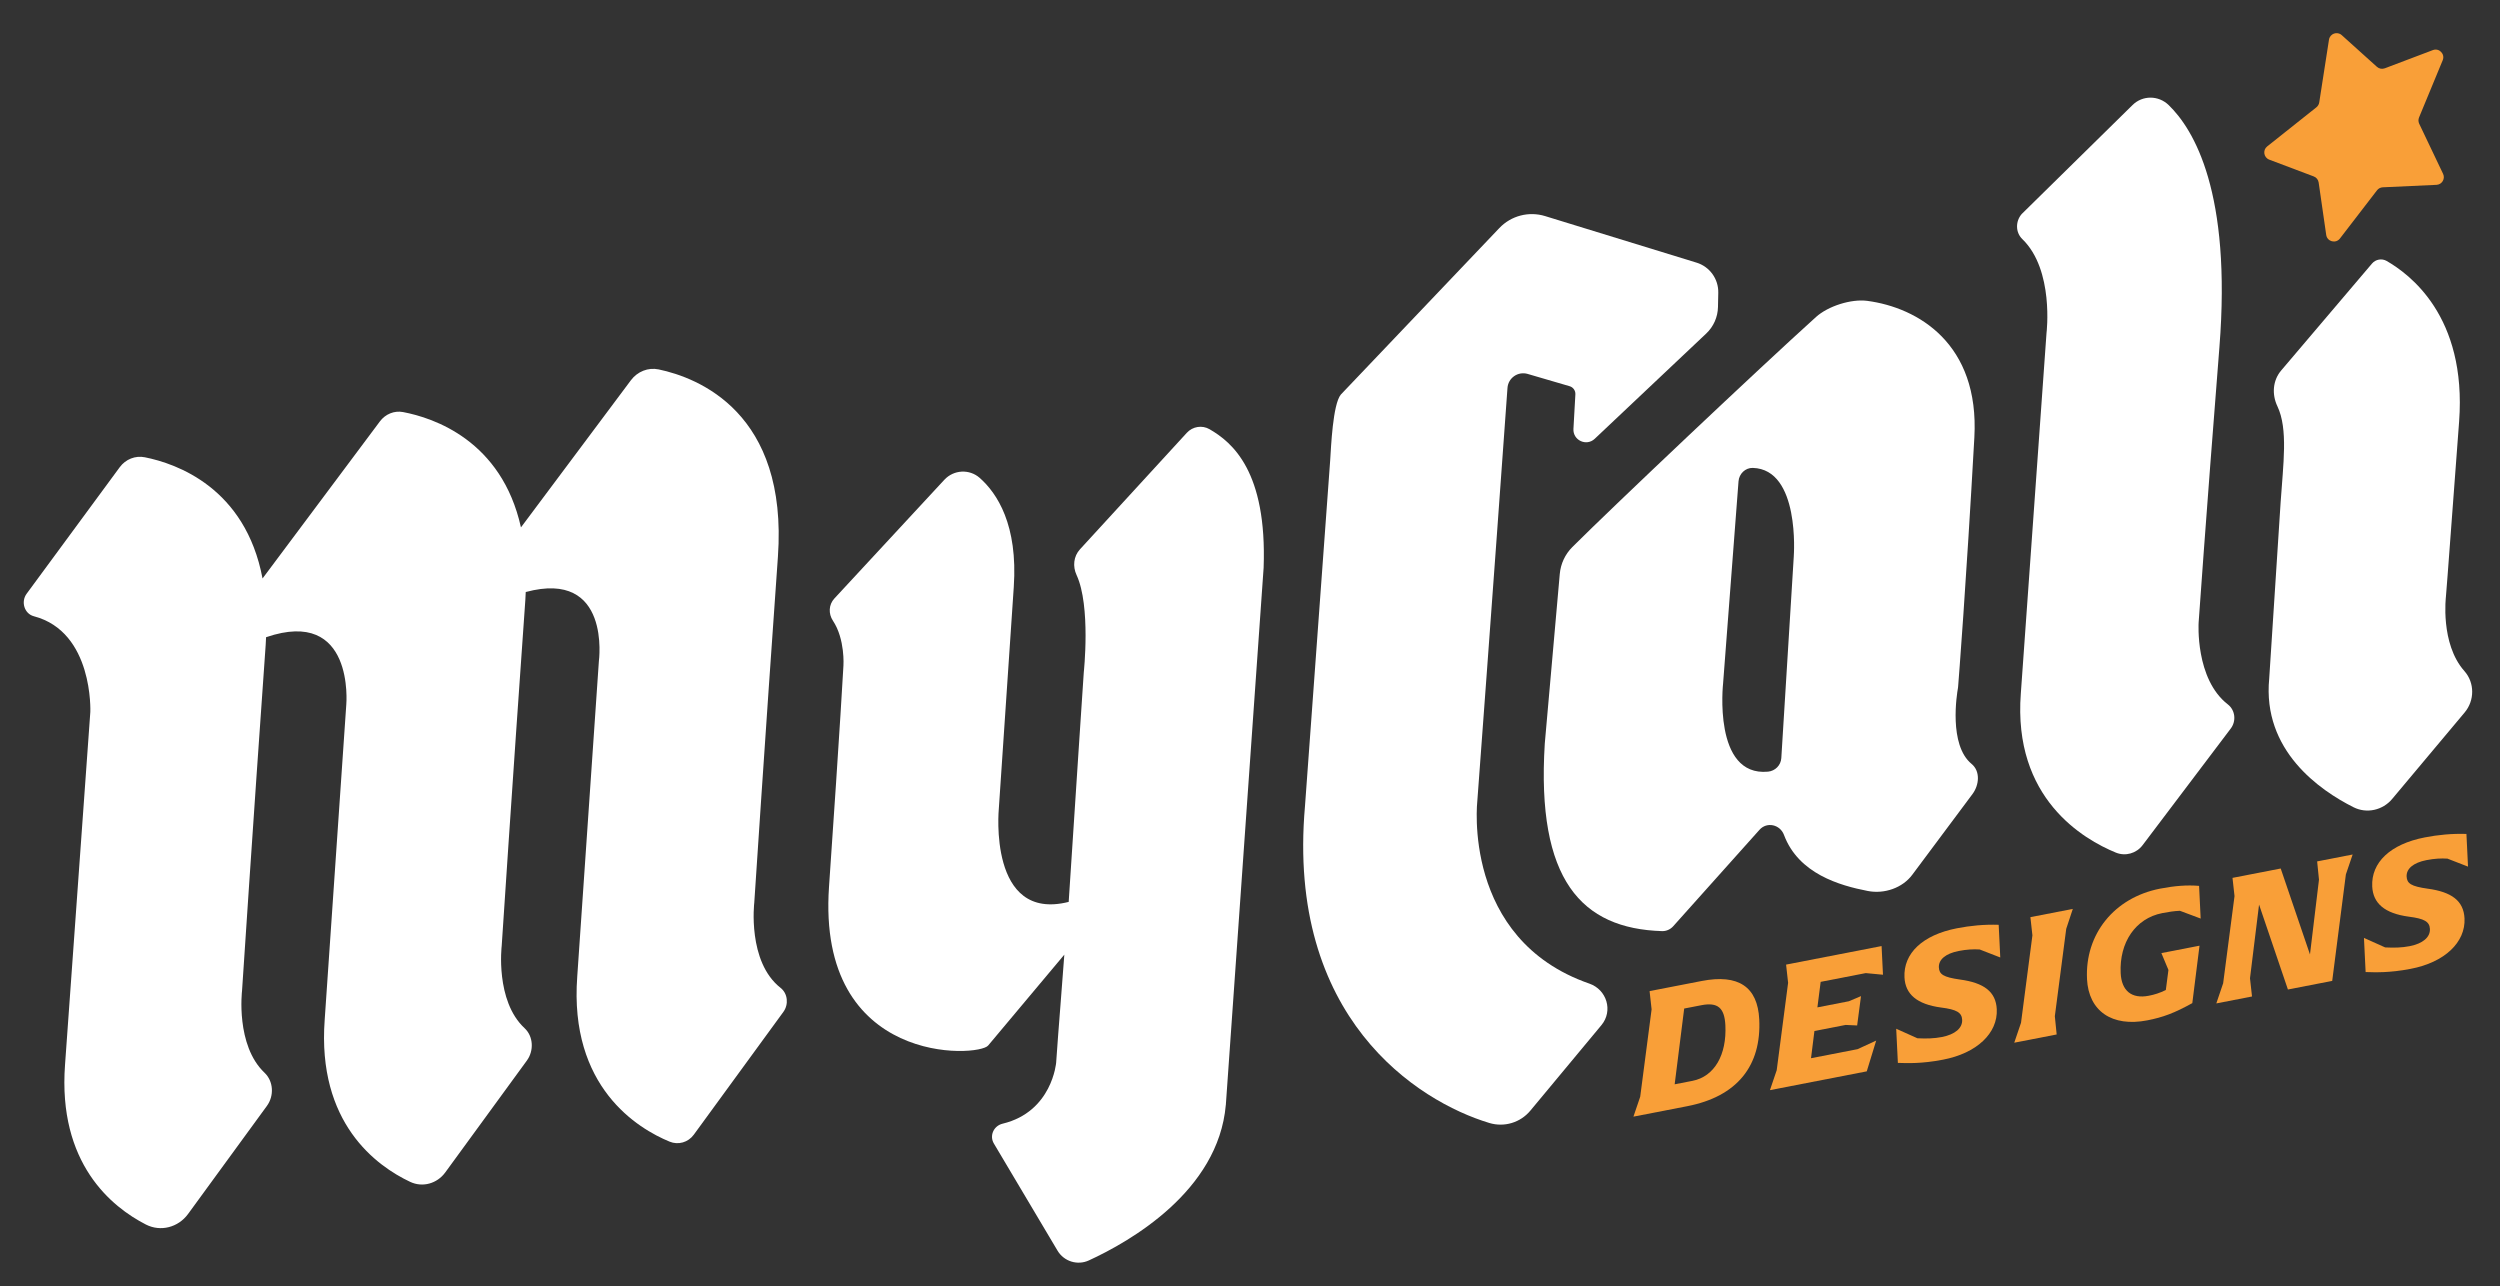 <?xml version="1.0" encoding="UTF-8"?><svg id="Layer_8" xmlns="http://www.w3.org/2000/svg" xmlns:xlink="http://www.w3.org/1999/xlink" viewBox="0 0 1200 617.4"><rect x="0" y="0" width="1200" height="617.4" fill="#333333" stroke="none"/><defs><style>.cls-1{fill:none;}.cls-2{fill:#f99f38;}.cls-3{fill:#fff;}.cls-4{clip-path:url(#clippath);}</style><clipPath id="clippath"><rect class="cls-1" x="4.93" y="9.03" width="1188.35" height="601.19"/></clipPath></defs><g class="cls-4"><path class="cls-2" d="M1113.23,49.17c-.14.92-.63,1.75-1.35,2.33l-23.63,18.78c-2.25,1.79-1.69,5.34,1,6.35l21.36,8.06c1.26.47,2.16,1.6,2.35,2.93l3.62,25.13c.47,3.24,4.59,4.32,6.59,1.73l17.8-23.14c.66-.86,1.67-1.39,2.76-1.44l25.78-1.18c2.64-.12,4.31-2.89,3.17-5.28l-11.46-24.05c-.45-.94-.48-2.03-.08-3l11.36-27.48c1.24-2.99-1.7-6.01-4.72-4.87l-23.08,8.74c-1.3.49-2.75.22-3.78-.71l-16.89-15.21c-2.18-1.97-5.67-.72-6.12,2.18l-4.68,30.14Z"/><path class="cls-3" d="M803.13,444.61l41.43-46.31c3.56-3.98,9.88-2.53,11.75,2.46,6.97,18.65,26.75,24.29,40.22,26.91,7.98,1.56,16.72-1.48,21.4-7.83l28.91-38.76c3.22-4.37,3.76-10.92-.49-14.41-11.07-9.1-7.03-33.66-6.54-36.37.03-.19.05-.32.07-.52.31-3.86,3.82-48.4,7.81-119.79,2.52-45.11-27.17-62.36-51.37-65.57-7.76-1.03-18.84,2.5-24.65,7.75-27.38,24.71-97.01,90.53-116.94,110.41-3.47,3.47-5.6,8.02-6.04,12.91l-7.2,81.45c-4.06,65.54,17.65,88.8,56.29,90,2.03.06,4-.82,5.35-2.33ZM861.03,266.83l-6,97.06c-.21,3.44-2.95,6.19-6.39,6.51-26.56,2.48-21.55-42.43-21.55-42.43l7.4-96.95c.27-3.59,3.26-6.52,6.85-6.42,22.78.63,19.68,42.22,19.68,42.22Z"/><path class="cls-3" d="M814.34,126.07l-72.7-22.35c-7.82-2.4-16.32-.18-21.96,5.75l-76.07,79.91c-3.89,4.65-4.72,25.51-5.12,31.56l-12.1,166.02c-8.94,101.5,53.93,141.65,88.49,152.07,7.16,2.16,14.9-.16,19.68-5.91l34.13-41.06c5.67-6.82,2.59-17.02-5.8-19.93-61.45-21.33-53.77-87.78-53.77-87.78,0,0,7.79-104.65,14.47-198.15.35-4.83,5.06-8.07,9.7-6.71l20.13,5.89c1.72.5,2.86,2.12,2.76,3.91l-.93,16.58c-.31,5.48,6.23,8.52,10.22,4.75l53.52-50.53c3.51-3.31,5.54-7.9,5.64-12.72l.14-6.88c.13-6.6-4.13-12.49-10.44-14.43Z"/><path class="cls-3" d="M374.7,474.19c-16.06-12.56-12.65-40.9-12.65-40.9,0,0,5.09-77.73,11.35-166.04,4.91-69.27-38.35-85.96-57.23-89.93-5.04-1.06-10.2,1-13.35,5.22l-52.76,70.61c-9.26-41.79-42.04-52.6-56.6-55.36-4.21-.8-8.5.98-11.12,4.5l-56.32,75.38c-8.22-43.55-41.27-55.14-56.5-58.18-4.56-.91-9.21.92-12.04,4.76l-44.7,60.75c-2.84,3.86-1.07,9.6,3.46,10.79,28.72,7.52,27.12,45.94,27.12,45.94l-12.14,169.29c-3.51,47.44,22.41,68.35,38.83,76.76,7.02,3.59,15.49,1.41,20.22-5.07l37.84-51.86c3.54-4.85,3.2-11.83-1.13-15.94-13.94-13.21-10.8-39.3-10.8-39.3,0,0,5.09-77.73,11.35-166.04.09-1.27.13-2.48.19-3.71,42.59-14.55,38.51,32.27,38.51,32.27l-10.37,151.32c-3.68,49.66,24.9,70.25,41.07,77.86,5.91,2.78,12.87.84,16.79-4.53l39.17-53.69c3.46-4.74,3.17-11.61-1.1-15.58-14.14-13.16-10.97-39.47-10.97-39.47,0,0,5.09-77.73,11.35-166.04.09-1.31.13-2.56.19-3.83,41.12-11.04,35.11,33.2,35.11,33.2l-10.38,151.32c-3.94,53.2,29.14,73.04,44.33,79.3,4.17,1.72,8.9.37,11.61-3.34l43-58.94c2.62-3.59,2.12-8.82-1.34-11.53Z"/><path class="cls-3" d="M970.4,102.75c-3.02,3.48-3,8.82.32,12.02,15.33,14.8,11.61,45.03,11.61,45.03l-12.33,172.98c-3.87,50.54,30.13,70.11,45.61,76.47,4.58,1.88,9.84.4,12.83-3.56l42.32-55.99c2.73-3.61,2.17-8.82-1.4-11.59-15.76-12.22-14.02-39.28-14.02-39.28,0,0,3.26-47.03,9.98-132.22,5.85-74.19-12.21-104.44-24.4-116.21-4.85-4.68-12.48-4.74-17.29,0l-53.25,52.36Z"/><path class="cls-3" d="M1174.04,286.28s.04,1.11,6.33-83.85c3.78-50.98-24.17-71.02-34.74-77.15-2.35-1.36-5.32-.83-7.08,1.24l-43.57,51.29c-4.09,4.81-4.55,11.5-1.83,17.2,5.2,10.93,2.78,27.73,1.55,46.11l-5.48,84.57c-3.35,34.58,24.29,53.66,40.48,61.79,6.31,3.17,13.98,1.46,18.52-3.96l34.81-41.53c4.83-5.76,4.87-14.25-.12-19.88-11.69-13.16-8.85-35.84-8.85-35.84Z"/><path class="cls-3" d="M588.4,530.39l18.14-257.87c1.68-46.23-15-60.15-25.94-66.49-3.59-2.08-8.13-1.34-10.93,1.72l-51.29,55.93c-3.08,3.36-3.55,8.2-1.63,12.33,6.91,14.88,3.46,46.79,3.46,46.79,0,0-3.93,58.95-7.24,110.11-38.79,9.78-33.54-44.67-33.54-44.67l7.18-106.45c2.04-29.85-8.01-45.04-16.35-52.4-4.95-4.37-12.48-3.94-16.97.9l-52.8,57c-2.72,2.94-2.91,7.3-.69,10.64,5.94,8.95,5.05,21.64,5.05,21.64,0,0-1.44,26.82-6.92,106.08-5.97,86.31,71.98,81.87,76.41,76.17l36.54-43.59c-.59,8.94-2.94,37.13-3.92,51.81,0,0-1.89,23.61-25.71,29.33-4.26,1.02-6.43,5.75-4.19,9.52l30.55,51.41c3.08,5.19,9.57,7.22,15.05,4.7,19.63-9.02,62.13-33.18,65.73-74.61Z"/><path class="cls-2" d="M787.3,526.43l5.47-41.95-.97-8.75,25.03-4.86c17.58-3.41,26.84,2.75,27.61,18.44,1.08,22.18-10.51,36.99-34.55,41.66l-25.84,5.02,3.25-9.57ZM812.37,518.81c10.58-2.06,16.51-12.5,15.81-26.69-.41-8.42-3.71-11.14-11.51-9.62l-8.26,1.6-4.57,36.37,8.52-1.66Z"/><path class="cls-2" d="M873.92,471.29l-1.57,12.25,15.07-2.93,5.86-2.47-1.85,14.08-5.53-.25-14.98,2.91-1.63,13.06,22.34-4.34,8.94-4.12-4.53,14.77-46.47,9.02,3.25-9.57,5.47-41.94-.97-8.75,45.84-8.9.67,13.76-8.28-.78-21.62,4.2Z"/><path class="cls-2" d="M910.98,510.19l-.8-16.39,10.18,4.57c4.36.22,7.97.13,11.74-.6,6.37-1.24,9.93-4.32,9.74-8.26-.17-3.51-2.69-4.97-10.15-5.9-11.58-1.56-17.15-6.4-17.54-14.47-.56-11.49,8.61-20.35,25.2-23.57,6.46-1.25,12.95-1.89,20.02-1.67l.76,15.69-9.87-3.84c-3.09-.19-6.25-.02-10.02.71-6.46,1.25-9.75,4.2-9.58,7.88.16,3.32,2.13,4.71,10.07,5.83,11.57,1.56,17.3,5.84,17.72,14.26.56,11.48-9.57,21.15-25.9,24.23-10.22,1.99-17.22,1.66-21.56,1.53Z"/><path class="cls-2" d="M970.09,490.93l5.47-41.95-.97-8.75,20.36-3.95-3.16,9.55-5.47,41.95.88,8.77-20.36,3.95,3.25-9.57Z"/><path class="cls-2" d="M1001.77,469.91c-1.04-21.39,12.95-39.06,35.11-43.37,6.9-1.34,12.95-1.81,18.68-1.32l.76,15.69-9.96-3.73c-2.89.12-5.5.54-8.46,1.11-12.91,2.51-20.68,14.11-19.97,28.83.41,8.42,5.22,12.44,13.47,10.84,2.78-.54,5.19-1.28,8.2-2.75l1.25-9.62-3.38-8.1,18.3-3.56-3.46,27.57c-8.55,4.76-14.16,6.82-21.6,8.27-16.95,3.29-28.2-4.44-28.95-19.86Z"/><path class="cls-2" d="M1067.1,472.08l5.47-41.95-.97-8.75,23.14-4.5,14.05,41.25,4.32-35.89-.88-8.77,17.04-3.31-3.25,9.57-6.56,51.1-21.26,4.13-13.85-40.76-4.35,35.36.97,8.75-17.14,3.33,3.25-9.57Z"/><path class="cls-2" d="M1135.5,466.58l-.8-16.39,10.18,4.57c4.35.22,7.97.13,11.74-.6,6.37-1.24,9.93-4.32,9.74-8.26-.17-3.51-2.69-4.97-10.15-5.9-11.58-1.56-17.15-6.4-17.54-14.47-.56-11.49,8.61-20.35,25.2-23.57,6.46-1.25,12.95-1.89,20.02-1.67l.76,15.69-9.87-3.84c-3.09-.19-6.25-.02-10.02.71-6.46,1.25-9.75,4.2-9.58,7.88.16,3.32,2.13,4.72,10.07,5.83,11.57,1.56,17.3,5.84,17.72,14.26.56,11.48-9.57,21.15-25.9,24.23-10.22,1.99-17.22,1.66-21.56,1.53Z"/></g></svg>